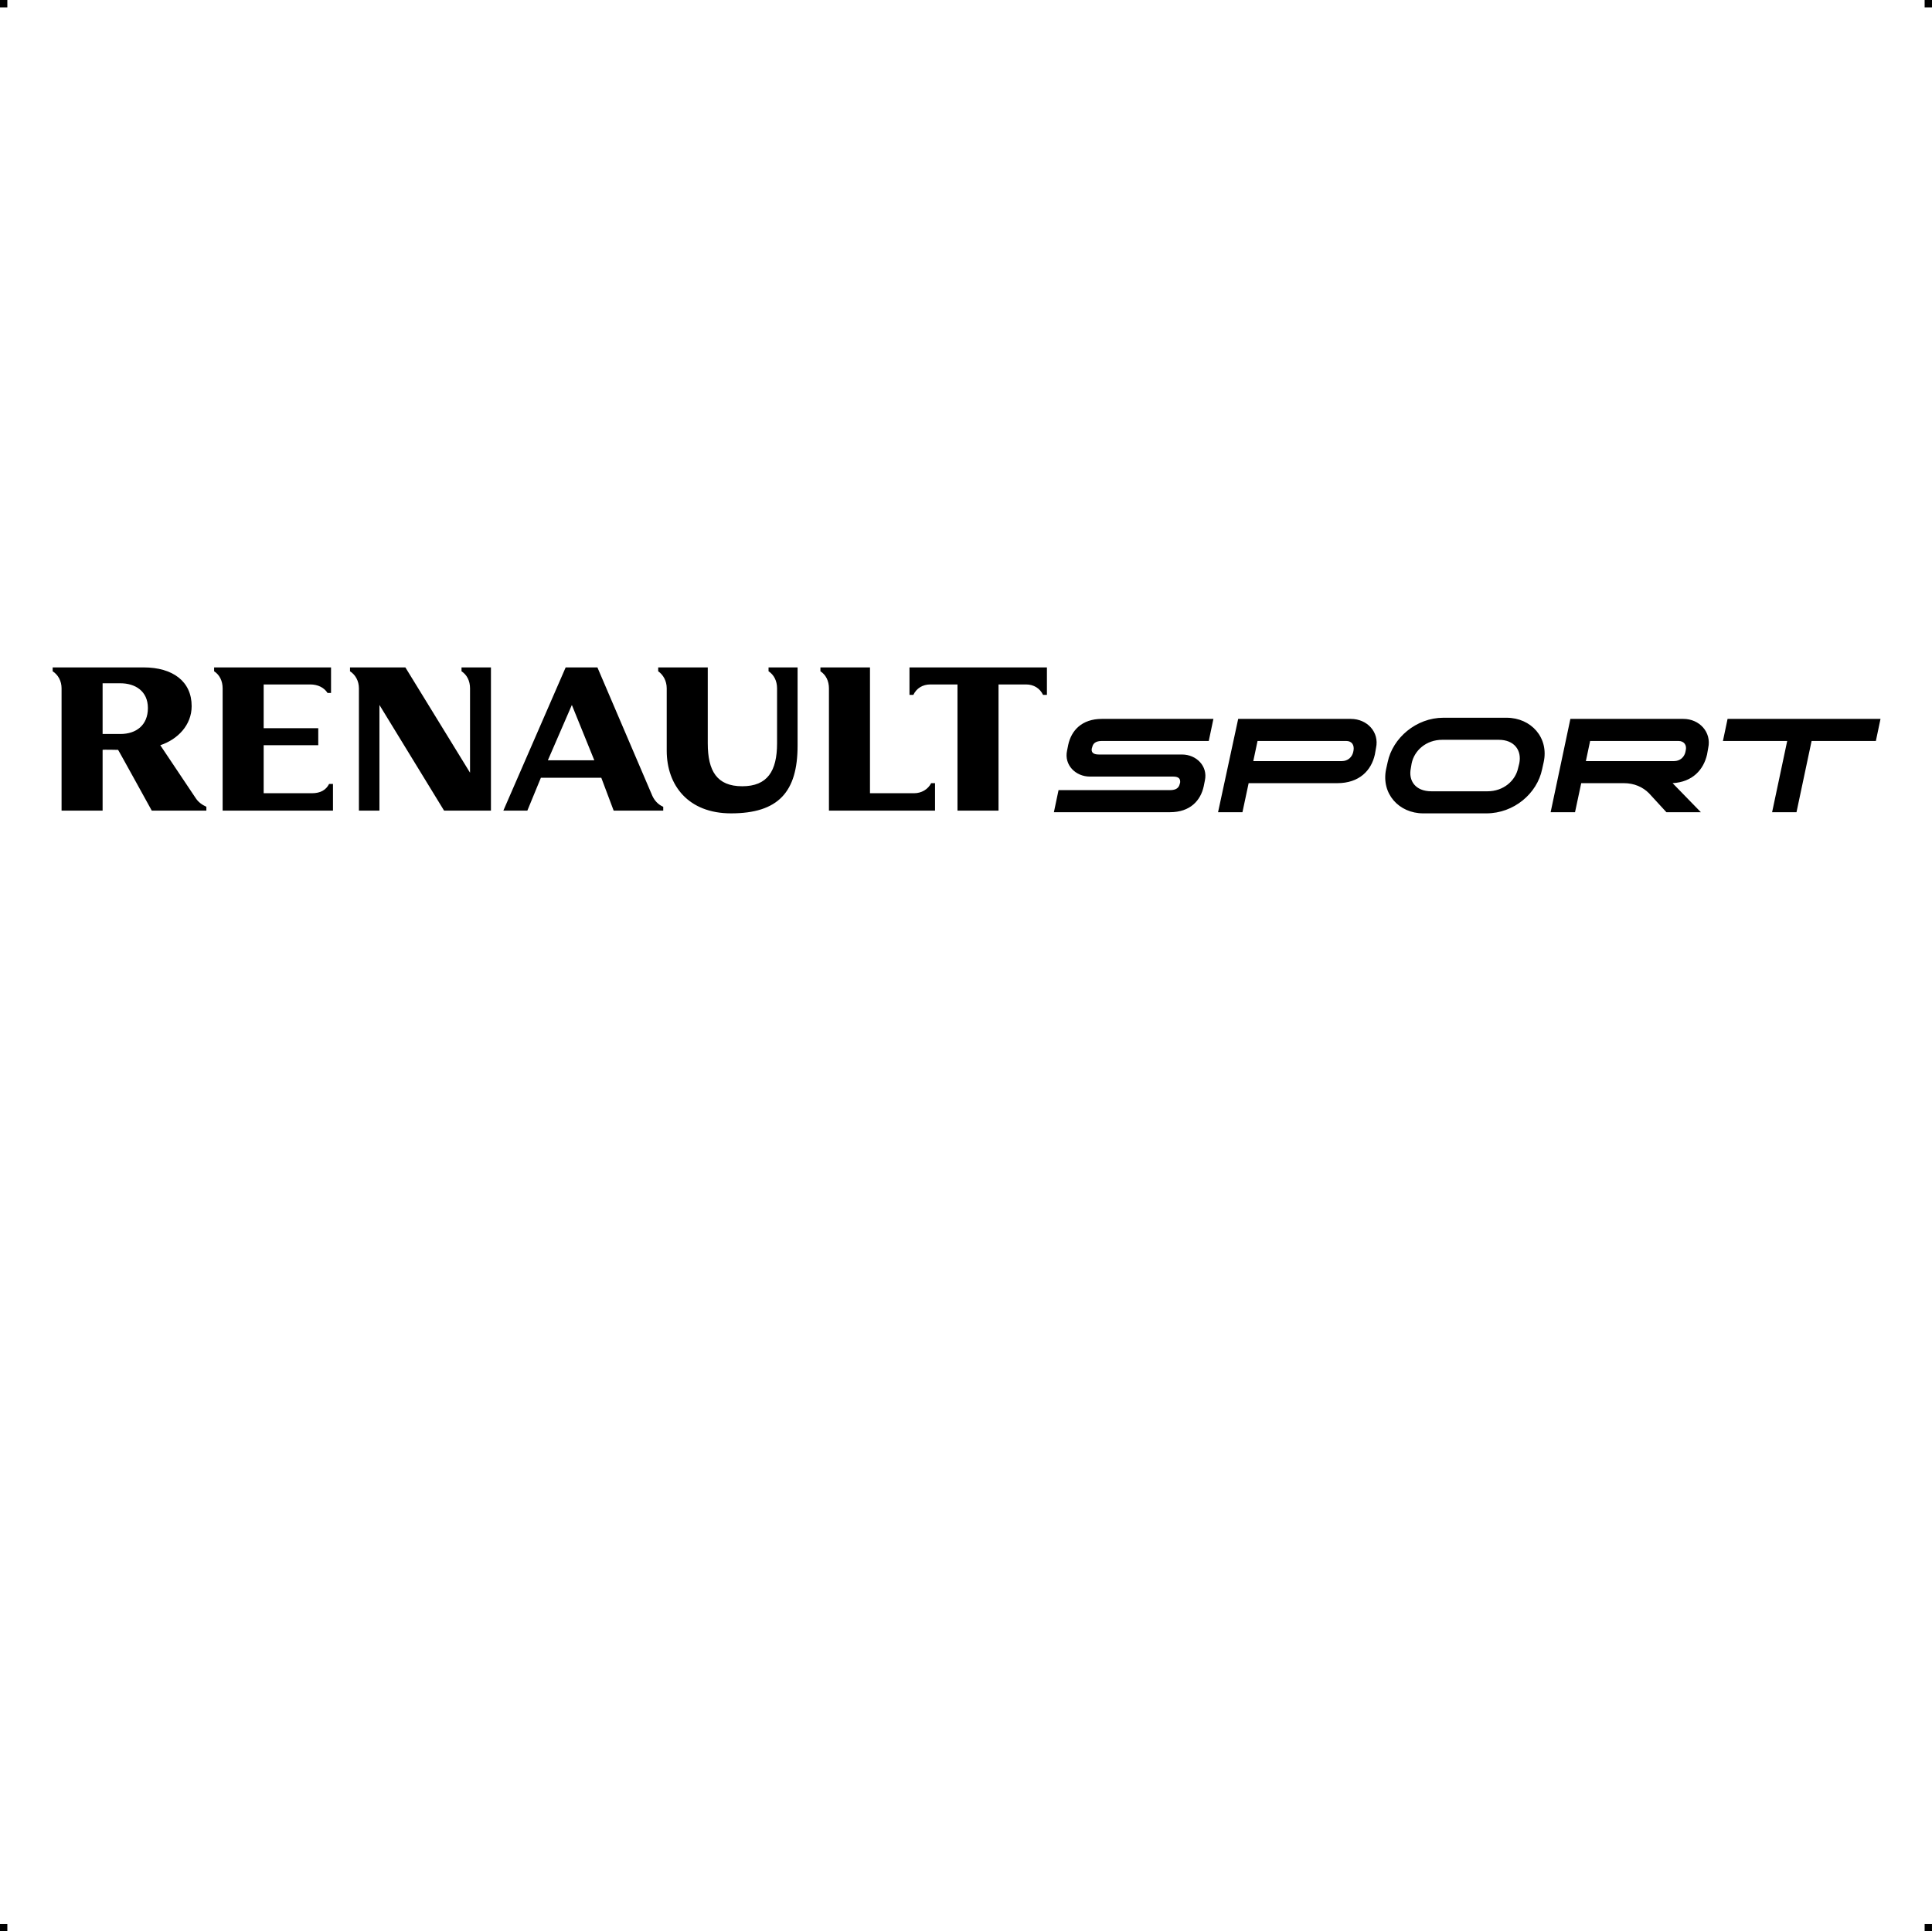<?xml version="1.0" encoding="UTF-8"?> <!-- Creator: CorelDRAW X7 --> <?xml-stylesheet href="renault-sport.css" type="text/css"?> <svg xmlns="http://www.w3.org/2000/svg" xmlns:xlink="http://www.w3.org/1999/xlink" xml:space="preserve" width="4.994in" height="4.993in" version="1.1" style="shape-rendering:geometricPrecision; text-rendering:geometricPrecision; image-rendering:optimizeQuality; fill-rule:evenodd; clip-rule:evenodd" viewBox="0 0 4990 4989"> <g id="Layer_x0020_1">  <g id="_763528464"> <rect class="fil0" width="18.958" height="19.065"></rect> <rect class="fil0" x="4971" width="18.958" height="19.065"></rect> <rect class="fil0" y="4970" width="18.958" height="19.065"></rect> <rect class="fil0" x="4971" y="4970" width="18.958" height="19.065"></rect> </g> <path class="fil1" d="M3496 1938l-1 5c-3,13 -14,23 -29,23 0,0 -229,0 -229,0 0,0 11,-52 11,-52 0,0 229,0 229,0 15,0 21,11 19,24l0 0zm425 46c-7,33 -38,60 -79,60 0,0 -145,0 -145,0 -41,0 -60,-27 -53,-60 0,0 2,-12 2,-12 7,-34 38,-61 79,-61 0,0 146,0 146,0 40,0 60,27 53,61 0,0 -3,12 -3,12l0 0zm433 -46l-1 5c-3,13 -14,23 -29,23 0,0 -228,0 -228,0 0,0 11,-52 11,-52 0,0 228,0 228,0 15,0 22,11 19,24l0 0zm-2005 -143l10 0c8,-17 24,-27 44,-27 0,0 70,0 70,0 0,0 0,326 0,326 0,0 106,0 106,0 0,0 0,-326 0,-326 0,0 71,0 71,0 20,0 36,10 44,27 0,0 10,0 10,0 0,0 0,-71 0,-71 0,0 -355,0 -355,0 0,0 0,71 0,71zm681 211c16,0 19,7 18,16 0,0 -1,3 -1,3 -2,9 -8,16 -25,16 0,0 -288,0 -288,0 0,0 -12,57 -12,57 0,0 300,0 300,0 52,0 79,-30 87,-67 0,0 3,-15 3,-15 8,-37 -22,-67 -59,-67 0,0 -215,0 -215,0 -16,0 -20,-7 -18,-16 0,0 1,-3 1,-3 2,-9 8,-16 25,-16 0,0 276,0 276,0 0,0 12,-57 12,-57 0,0 -288,0 -288,0 -52,0 -79,30 -87,67 0,0 -3,15 -3,15 -8,37 22,67 59,67 0,0 215,0 215,0zm957 -37c14,-63 -32,-115 -96,-115 0,0 -163,0 -163,0 -70,0 -131,52 -144,115 0,0 -4,18 -4,18 -13,63 33,114 96,114 0,0 163,0 163,0 71,0 131,-51 144,-114 0,0 4,-18 4,-18zm361 -112l-292 0c0,0 -51,241 -51,241 0,0 63,0 63,0 0,0 16,-75 16,-75 0,0 110,0 110,0 27,0 49,10 65,26 0,0 45,49 45,49 0,0 89,0 89,0 0,0 -73,-75 -73,-75 52,-3 80,-35 89,-74 0,0 3,-17 3,-17 9,-41 -23,-75 -64,-75zm509 0l-395 0c0,0 -12,57 -12,57 0,0 166,0 166,0 0,0 -39,184 -39,184 0,0 63,0 63,0 0,0 39,-184 39,-184 0,0 166,0 166,0 0,0 12,-57 12,-57zm-1368 0l-291 0c0,0 -52,241 -52,241 0,0 63,0 63,0 0,0 16,-75 16,-75l229 0c57,0 88,-33 97,-74 0,0 3,-17 3,-17 9,-41 -23,-75 -65,-75zm-3178 39l-46 0c0,0 0,-131 0,-131 0,0 46,0 46,0 38,0 71,20 71,64 0,44 -30,67 -71,67zm194 165l-91 -136c45,-15 81,-52 81,-101 0,-64 -49,-100 -124,-100 0,0 -235,0 -235,0 0,0 0,10 0,10 14,9 23,25 23,44 0,0 0,316 0,316 0,0 106,0 106,0 0,0 0,-157 0,-157 0,-1 40,0 40,0 0,-1 87,157 87,157 0,0 141,0 141,0 0,0 0,-10 0,-10 -11,-5 -21,-12 -28,-23zm301 -12l-125 0c0,0 0,-124 0,-124 0,0 141,0 141,0 0,0 0,-44 0,-44l-141 0 0 -113c0,0 120,0 120,0 20,0 36,8 45,22 0,0 9,0 9,0 0,0 0,-66 0,-66 0,0 -302,0 -302,0 0,0 0,10 0,10 14,9 22,25 22,44 0,0 0,316 0,316 0,0 285,0 285,0 0,0 0,-69 0,-69 0,0 -10,0 -10,0 -8,16 -23,24 -44,24zm386 -315c14,9 22,25 22,44 0,0 0,218 0,218 0,0 -167,-272 -167,-272 0,0 -143,0 -143,0 0,0 0,10 0,10 14,9 23,25 23,44 0,0 0,316 0,316 0,0 53,0 53,0 0,0 0,-273 0,-273 0,0 167,273 167,273 0,0 121,0 121,0 0,0 0,-370 0,-370 0,0 -76,0 -76,0 0,0 0,10 0,10zm223 230l62 -143c0,0 58,143 58,143 0,0 -120,0 -120,0zm270 92l-142 -332c0,0 -82,0 -82,0 0,0 -161,370 -161,370 0,0 62,0 62,0 0,0 35,-85 35,-85 0,0 156,0 156,0 0,0 32,85 32,85 0,0 128,0 128,0 0,0 0,-10 0,-10 -12,-5 -22,-15 -28,-28zm300 -322c14,9 22,25 22,44 0,0 0,142 0,142 0,72 -25,111 -90,111 -65,0 -89,-39 -89,-111 0,0 0,-196 0,-196 0,0 -128,0 -128,0 0,0 0,10 0,10 13,9 22,25 22,44 0,0 0,161 0,161 0,90 56,162 166,162 122,0 172,-55 172,-175 0,0 0,-202 0,-202 0,0 -75,0 -75,0 0,0 0,10 0,10zm376 315l-114 0c0,0 0,-325 0,-325 0,0 -128,0 -128,0 0,0 0,10 0,10 14,9 22,25 22,44 0,0 0,316 0,316 0,0 274,0 274,0 0,0 0,-71 0,-71 0,0 -10,0 -10,0 -8,16 -25,26 -44,26z"></path> </g> </svg> 